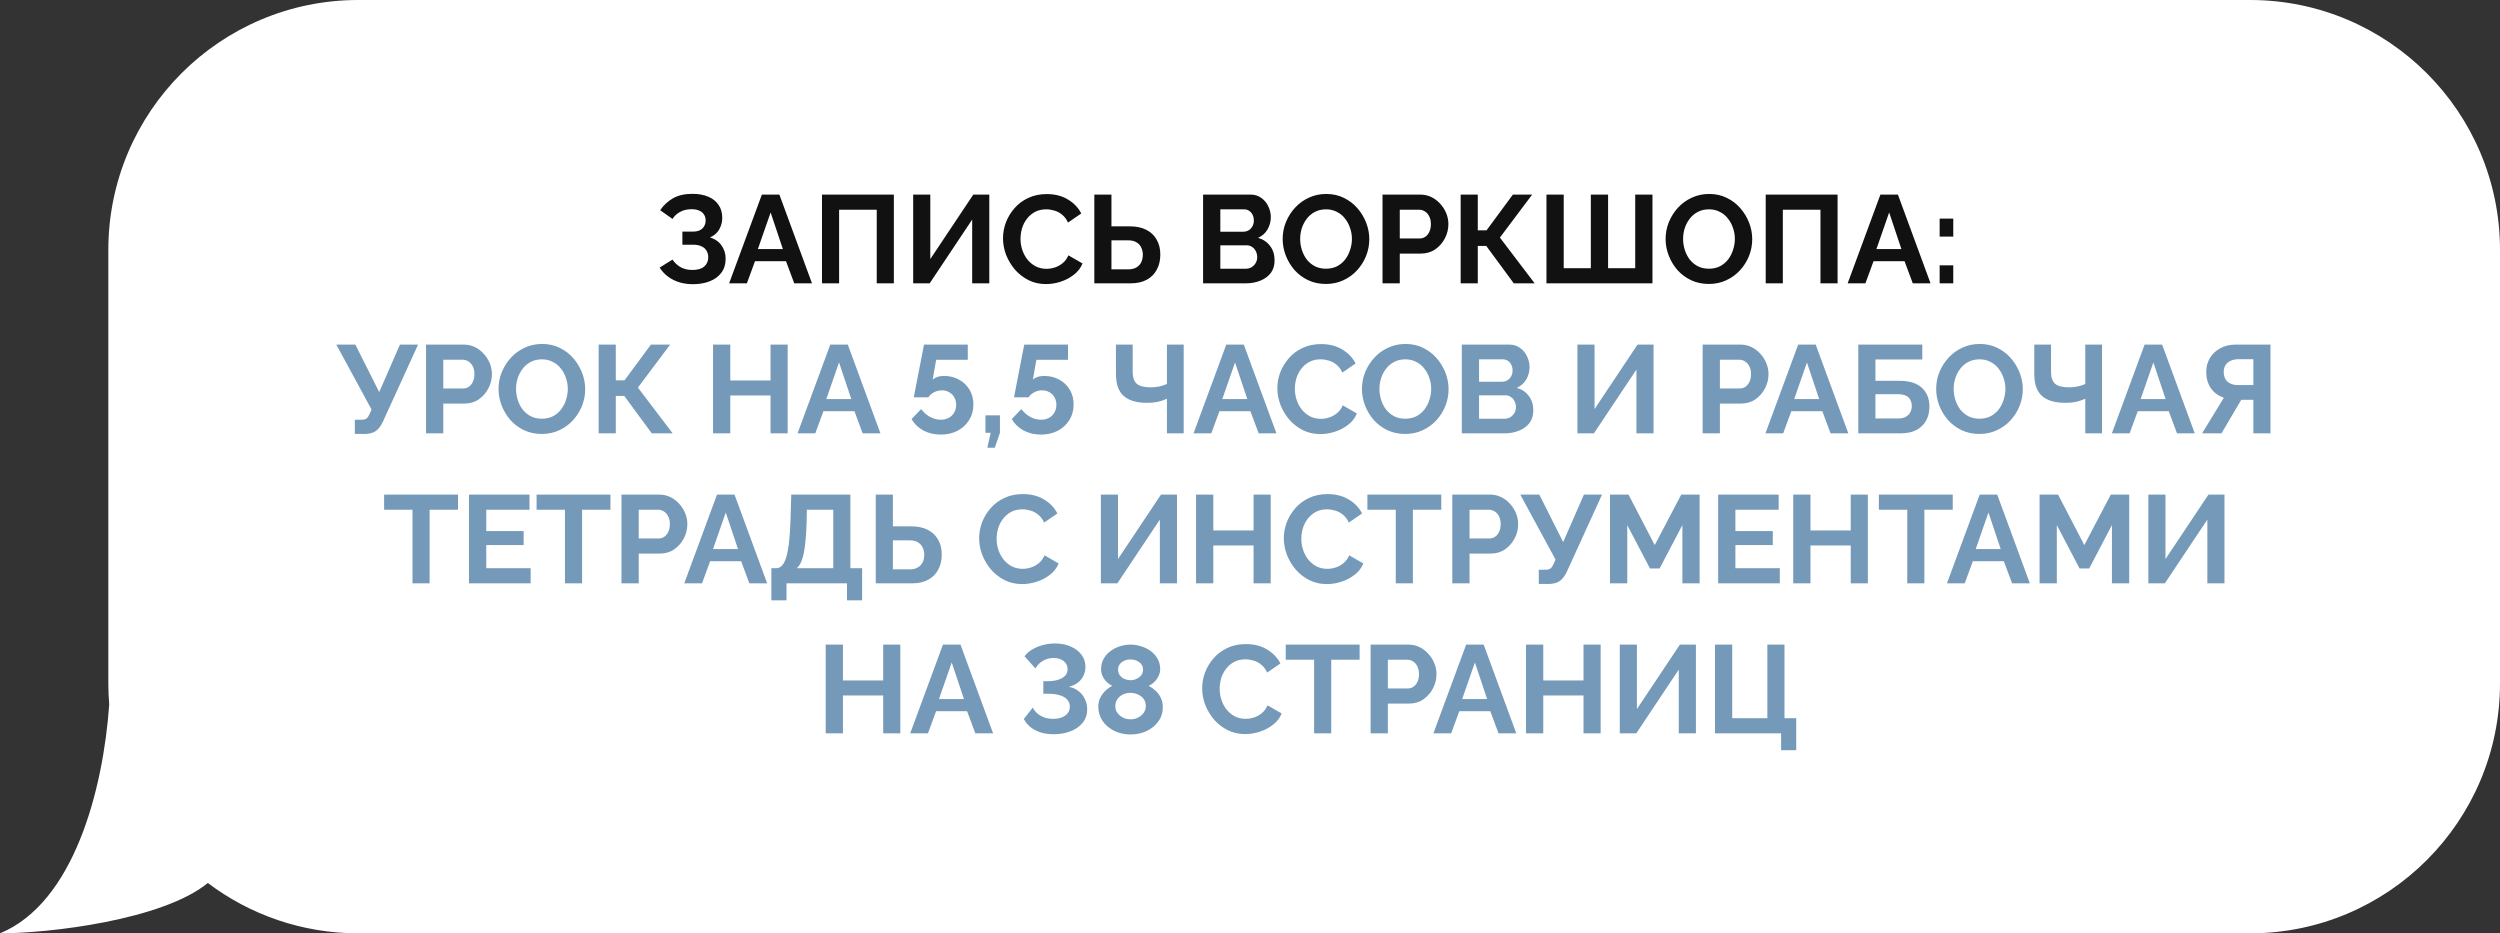 <?xml version="1.0" encoding="UTF-8"?> <svg xmlns="http://www.w3.org/2000/svg" width="300" height="112" viewBox="0 0 300 112" fill="none"><rect x="0" y="0" width="300" height="112" fill="#333333" stroke="none"/><path fill-rule="evenodd" clip-rule="evenodd" d="M43 0C26.431 0 13 13.431 13 30V82C13 82.856 13.036 83.704 13.106 84.541C12.383 94.782 8.852 108.351 0 112C5.855 112 19.489 110.415 24.941 105.958C29.965 109.751 36.22 112 43 112H270C286.569 112 300 98.569 300 82V30C300 13.431 286.569 0 270 0H43Z" fill="white"></path><path d="M83.132 34.105C82.262 34.105 81.482 33.93 80.792 33.58C80.102 33.23 79.557 32.74 79.157 32.11L80.702 31.15C80.952 31.53 81.277 31.835 81.677 32.065C82.077 32.285 82.547 32.395 83.087 32.395C83.727 32.395 84.202 32.255 84.512 31.975C84.832 31.695 84.992 31.325 84.992 30.865C84.992 30.565 84.922 30.305 84.782 30.085C84.652 29.855 84.452 29.68 84.182 29.56C83.912 29.43 83.572 29.365 83.162 29.365H81.887V27.79H83.177C83.497 27.79 83.767 27.735 83.987 27.625C84.217 27.505 84.387 27.345 84.497 27.145C84.617 26.945 84.677 26.715 84.677 26.455C84.677 26.185 84.612 25.95 84.482 25.75C84.362 25.55 84.177 25.395 83.927 25.285C83.687 25.165 83.377 25.105 82.997 25.105C82.457 25.105 81.992 25.215 81.602 25.435C81.212 25.645 80.912 25.925 80.702 26.275L79.217 25.225C79.617 24.635 80.127 24.16 80.747 23.8C81.377 23.44 82.157 23.26 83.087 23.26C83.827 23.26 84.462 23.375 84.992 23.605C85.522 23.825 85.932 24.15 86.222 24.58C86.522 25.01 86.672 25.53 86.672 26.14C86.672 26.63 86.552 27.09 86.312 27.52C86.082 27.94 85.712 28.265 85.202 28.495C85.802 28.675 86.262 28.995 86.582 29.455C86.912 29.915 87.077 30.45 87.077 31.06C87.077 31.72 86.902 32.28 86.552 32.74C86.212 33.19 85.747 33.53 85.157 33.76C84.567 33.99 83.892 34.105 83.132 34.105ZM91.425 23.35H93.525L97.44 34H95.31L94.32 31.345H90.6L89.625 34H87.495L91.425 23.35ZM93.945 29.89L92.475 25.495L90.945 29.89H93.945ZM98.638 34V23.35H107.263V34H105.208V25.165H100.693V34H98.638ZM109.581 34V23.35H111.636V31.09L116.796 23.35H118.716V34H116.661V26.35L111.561 34H109.581ZM120.361 28.6C120.361 27.95 120.476 27.315 120.706 26.695C120.946 26.065 121.291 25.495 121.741 24.985C122.191 24.465 122.741 24.055 123.391 23.755C124.041 23.445 124.781 23.29 125.611 23.29C126.591 23.29 127.436 23.505 128.146 23.935C128.866 24.365 129.401 24.925 129.751 25.615L128.161 26.71C127.981 26.31 127.746 25.995 127.456 25.765C127.166 25.525 126.856 25.36 126.526 25.27C126.196 25.17 125.871 25.12 125.551 25.12C125.031 25.12 124.576 25.225 124.186 25.435C123.806 25.645 123.486 25.92 123.226 26.26C122.966 26.6 122.771 26.98 122.641 27.4C122.521 27.82 122.461 28.24 122.461 28.66C122.461 29.13 122.536 29.585 122.686 30.025C122.836 30.455 123.046 30.84 123.316 31.18C123.596 31.51 123.926 31.775 124.306 31.975C124.696 32.165 125.121 32.26 125.581 32.26C125.911 32.26 126.246 32.205 126.586 32.095C126.926 31.985 127.241 31.81 127.531 31.57C127.821 31.33 128.046 31.02 128.206 30.64L129.901 31.615C129.691 32.145 129.346 32.595 128.866 32.965C128.396 33.335 127.866 33.615 127.276 33.805C126.686 33.995 126.101 34.09 125.521 34.09C124.761 34.09 124.066 33.935 123.436 33.625C122.806 33.305 122.261 32.885 121.801 32.365C121.351 31.835 120.996 31.245 120.736 30.595C120.486 29.935 120.361 29.27 120.361 28.6ZM131.319 34V23.35H133.374V27.16H135.564C136.354 27.16 137.019 27.3 137.559 27.58C138.109 27.86 138.524 28.255 138.804 28.765C139.094 29.265 139.239 29.86 139.239 30.55C139.239 31.23 139.099 31.83 138.819 32.35C138.549 32.87 138.149 33.275 137.619 33.565C137.089 33.855 136.444 34 135.684 34H131.319ZM133.374 32.32H135.399C135.799 32.32 136.129 32.24 136.389 32.08C136.649 31.92 136.839 31.71 136.959 31.45C137.079 31.18 137.139 30.88 137.139 30.55C137.139 30.26 137.079 29.985 136.959 29.725C136.849 29.465 136.664 29.255 136.404 29.095C136.154 28.925 135.814 28.84 135.384 28.84H133.374V32.32ZM152.95 31.255C152.95 31.855 152.795 32.36 152.485 32.77C152.175 33.17 151.755 33.475 151.225 33.685C150.705 33.895 150.135 34 149.515 34H144.37V23.35H150.07C150.57 23.35 151 23.485 151.36 23.755C151.73 24.015 152.01 24.355 152.2 24.775C152.4 25.185 152.5 25.615 152.5 26.065C152.5 26.575 152.37 27.06 152.11 27.52C151.85 27.98 151.47 28.32 150.97 28.54C151.58 28.72 152.06 29.045 152.41 29.515C152.77 29.985 152.95 30.565 152.95 31.255ZM150.865 30.865C150.865 30.595 150.81 30.355 150.7 30.145C150.59 29.925 150.44 29.755 150.25 29.635C150.07 29.505 149.86 29.44 149.62 29.44H146.44V32.245H149.515C149.765 32.245 149.99 32.185 150.19 32.065C150.4 31.935 150.565 31.765 150.685 31.555C150.805 31.345 150.865 31.115 150.865 30.865ZM146.44 25.12V27.805H149.2C149.43 27.805 149.64 27.75 149.83 27.64C150.02 27.53 150.17 27.375 150.28 27.175C150.4 26.975 150.46 26.735 150.46 26.455C150.46 26.185 150.405 25.95 150.295 25.75C150.195 25.55 150.055 25.395 149.875 25.285C149.705 25.175 149.51 25.12 149.29 25.12H146.44ZM159.11 34.075C158.33 34.075 157.62 33.925 156.98 33.625C156.35 33.325 155.805 32.92 155.345 32.41C154.895 31.89 154.545 31.31 154.295 30.67C154.045 30.02 153.92 29.355 153.92 28.675C153.92 27.965 154.05 27.29 154.31 26.65C154.58 26 154.945 25.425 155.405 24.925C155.875 24.415 156.425 24.015 157.055 23.725C157.695 23.425 158.395 23.275 159.155 23.275C159.925 23.275 160.625 23.43 161.255 23.74C161.895 24.05 162.44 24.465 162.89 24.985C163.34 25.505 163.69 26.085 163.94 26.725C164.19 27.365 164.315 28.025 164.315 28.705C164.315 29.405 164.185 30.08 163.925 30.73C163.665 31.37 163.3 31.945 162.83 32.455C162.37 32.955 161.82 33.35 161.18 33.64C160.55 33.93 159.86 34.075 159.11 34.075ZM156.02 28.675C156.02 29.135 156.09 29.58 156.23 30.01C156.37 30.44 156.57 30.825 156.83 31.165C157.1 31.495 157.425 31.76 157.805 31.96C158.195 32.15 158.635 32.245 159.125 32.245C159.625 32.245 160.07 32.145 160.46 31.945C160.85 31.735 161.175 31.46 161.435 31.12C161.695 30.77 161.89 30.385 162.02 29.965C162.16 29.535 162.23 29.105 162.23 28.675C162.23 28.215 162.155 27.775 162.005 27.355C161.865 26.925 161.66 26.545 161.39 26.215C161.13 25.875 160.805 25.61 160.415 25.42C160.035 25.22 159.605 25.12 159.125 25.12C158.615 25.12 158.165 25.225 157.775 25.435C157.395 25.635 157.075 25.905 156.815 26.245C156.555 26.585 156.355 26.965 156.215 27.385C156.085 27.805 156.02 28.235 156.02 28.675ZM165.903 34V23.35H170.418C170.908 23.35 171.358 23.45 171.768 23.65C172.178 23.85 172.533 24.12 172.833 24.46C173.143 24.8 173.383 25.18 173.553 25.6C173.723 26.02 173.808 26.45 173.808 26.89C173.808 27.49 173.668 28.06 173.388 28.6C173.108 29.14 172.723 29.58 172.233 29.92C171.743 30.26 171.163 30.43 170.493 30.43H167.973V34H165.903ZM167.973 28.615H170.373C170.623 28.615 170.848 28.545 171.048 28.405C171.248 28.265 171.408 28.065 171.528 27.805C171.648 27.535 171.708 27.23 171.708 26.89C171.708 26.52 171.638 26.205 171.498 25.945C171.368 25.685 171.193 25.49 170.973 25.36C170.763 25.23 170.533 25.165 170.283 25.165H167.973V28.615ZM175.279 34V23.35H177.334V27.64H178.384L181.549 23.35H183.859L179.989 28.51L184.159 34H181.654L178.354 29.515H177.334V34H175.279ZM185.576 34V23.35H187.646V32.185H190.901V23.35H192.971V32.185H196.226V23.35H198.296V34H185.576ZM205.062 34.075C204.282 34.075 203.572 33.925 202.932 33.625C202.302 33.325 201.757 32.92 201.297 32.41C200.847 31.89 200.497 31.31 200.247 30.67C199.997 30.02 199.872 29.355 199.872 28.675C199.872 27.965 200.002 27.29 200.262 26.65C200.532 26 200.897 25.425 201.357 24.925C201.827 24.415 202.377 24.015 203.007 23.725C203.647 23.425 204.347 23.275 205.107 23.275C205.877 23.275 206.577 23.43 207.207 23.74C207.847 24.05 208.392 24.465 208.842 24.985C209.292 25.505 209.642 26.085 209.892 26.725C210.142 27.365 210.267 28.025 210.267 28.705C210.267 29.405 210.137 30.08 209.877 30.73C209.617 31.37 209.252 31.945 208.782 32.455C208.322 32.955 207.772 33.35 207.132 33.64C206.502 33.93 205.812 34.075 205.062 34.075ZM201.972 28.675C201.972 29.135 202.042 29.58 202.182 30.01C202.322 30.44 202.522 30.825 202.782 31.165C203.052 31.495 203.377 31.76 203.757 31.96C204.147 32.15 204.587 32.245 205.077 32.245C205.577 32.245 206.022 32.145 206.412 31.945C206.802 31.735 207.127 31.46 207.387 31.12C207.647 30.77 207.842 30.385 207.972 29.965C208.112 29.535 208.182 29.105 208.182 28.675C208.182 28.215 208.107 27.775 207.957 27.355C207.817 26.925 207.612 26.545 207.342 26.215C207.082 25.875 206.757 25.61 206.367 25.42C205.987 25.22 205.557 25.12 205.077 25.12C204.567 25.12 204.117 25.225 203.727 25.435C203.347 25.635 203.027 25.905 202.767 26.245C202.507 26.585 202.307 26.965 202.167 27.385C202.037 27.805 201.972 28.235 201.972 28.675ZM211.885 34V23.35H220.51V34H218.455V25.165H213.94V34H211.885ZM225.649 23.35H227.749L231.664 34H229.534L228.544 31.345H224.824L223.849 34H221.719L225.649 23.35ZM228.169 29.89L226.699 25.495L225.169 29.89H228.169ZM232.757 28.39V26.23H234.392V28.39H232.757ZM232.757 34V31.84H234.392V34H232.757Z" fill="#111111"></path><path d="M42.58 52.075V50.365H43.42C43.68 50.365 43.875 50.31 44.005 50.2C44.135 50.09 44.25 49.915 44.35 49.675L44.59 49.15L40.36 41.35H42.64L45.505 47.05L47.995 41.35H50.17L45.925 50.65C45.665 51.18 45.37 51.55 45.04 51.76C44.71 51.97 44.27 52.075 43.72 52.075H42.58ZM51.125 52V41.35H55.64C56.13 41.35 56.58 41.45 56.99 41.65C57.4 41.85 57.755 42.12 58.055 42.46C58.365 42.8 58.605 43.18 58.775 43.6C58.945 44.02 59.03 44.45 59.03 44.89C59.03 45.49 58.89 46.06 58.61 46.6C58.33 47.14 57.945 47.58 57.455 47.92C56.965 48.26 56.385 48.43 55.715 48.43H53.195V52H51.125ZM53.195 46.615H55.595C55.845 46.615 56.07 46.545 56.27 46.405C56.47 46.265 56.63 46.065 56.75 45.805C56.87 45.535 56.93 45.23 56.93 44.89C56.93 44.52 56.86 44.205 56.72 43.945C56.59 43.685 56.415 43.49 56.195 43.36C55.985 43.23 55.755 43.165 55.505 43.165H53.195V46.615ZM65.016 52.075C64.236 52.075 63.526 51.925 62.886 51.625C62.256 51.325 61.711 50.92 61.251 50.41C60.801 49.89 60.451 49.31 60.201 48.67C59.951 48.02 59.826 47.355 59.826 46.675C59.826 45.965 59.956 45.29 60.216 44.65C60.486 44 60.851 43.425 61.311 42.925C61.781 42.415 62.331 42.015 62.961 41.725C63.601 41.425 64.301 41.275 65.061 41.275C65.831 41.275 66.531 41.43 67.161 41.74C67.801 42.05 68.346 42.465 68.796 42.985C69.246 43.505 69.596 44.085 69.846 44.725C70.096 45.365 70.221 46.025 70.221 46.705C70.221 47.405 70.091 48.08 69.831 48.73C69.571 49.37 69.206 49.945 68.736 50.455C68.276 50.955 67.726 51.35 67.086 51.64C66.456 51.93 65.766 52.075 65.016 52.075ZM61.926 46.675C61.926 47.135 61.996 47.58 62.136 48.01C62.276 48.44 62.476 48.825 62.736 49.165C63.006 49.495 63.331 49.76 63.711 49.96C64.101 50.15 64.541 50.245 65.031 50.245C65.531 50.245 65.976 50.145 66.366 49.945C66.756 49.735 67.081 49.46 67.341 49.12C67.601 48.77 67.796 48.385 67.926 47.965C68.066 47.535 68.136 47.105 68.136 46.675C68.136 46.215 68.061 45.775 67.911 45.355C67.771 44.925 67.566 44.545 67.296 44.215C67.036 43.875 66.711 43.61 66.321 43.42C65.941 43.22 65.511 43.12 65.031 43.12C64.521 43.12 64.071 43.225 63.681 43.435C63.301 43.635 62.981 43.905 62.721 44.245C62.461 44.585 62.261 44.965 62.121 45.385C61.991 45.805 61.926 46.235 61.926 46.675ZM71.839 52V41.35H73.894V45.64H74.944L78.109 41.35H80.419L76.549 46.51L80.719 52H78.214L74.914 47.515H73.894V52H71.839ZM94.519 41.35V52H92.464V47.455H87.634V52H85.564V41.35H87.634V45.655H92.464V41.35H94.519ZM99.635 41.35H101.735L105.65 52H103.52L102.53 49.345H98.81L97.835 52H95.705L99.635 41.35ZM102.155 47.89L100.685 43.495L99.155 47.89H102.155ZM112.878 52.15C112.108 52.15 111.413 51.985 110.793 51.655C110.183 51.315 109.713 50.86 109.383 50.29L110.538 49.09C110.828 49.48 111.178 49.79 111.588 50.02C112.008 50.25 112.443 50.365 112.893 50.365C113.253 50.365 113.573 50.29 113.853 50.14C114.133 49.99 114.348 49.78 114.498 49.51C114.658 49.24 114.738 48.93 114.738 48.58C114.738 48.24 114.663 47.94 114.513 47.68C114.363 47.41 114.158 47.205 113.898 47.065C113.638 46.915 113.343 46.84 113.013 46.84C112.693 46.84 112.388 46.915 112.098 47.065C111.808 47.205 111.578 47.41 111.408 47.68H109.653L110.883 41.35H116.133V43.18H112.338L111.918 45.565C112.038 45.435 112.213 45.33 112.443 45.25C112.673 45.16 112.958 45.115 113.298 45.115C113.968 45.115 114.568 45.265 115.098 45.565C115.628 45.855 116.043 46.255 116.343 46.765C116.653 47.275 116.808 47.865 116.808 48.535C116.808 49.245 116.633 49.875 116.283 50.425C115.943 50.965 115.478 51.39 114.888 51.7C114.308 52 113.638 52.15 112.878 52.15ZM118.478 53.725L118.883 51.94H118.253V49.84H119.993V51.94L119.378 53.725H118.478ZM124.905 52.15C124.135 52.15 123.44 51.985 122.82 51.655C122.21 51.315 121.74 50.86 121.41 50.29L122.565 49.09C122.855 49.48 123.205 49.79 123.615 50.02C124.035 50.25 124.47 50.365 124.92 50.365C125.28 50.365 125.6 50.29 125.88 50.14C126.16 49.99 126.375 49.78 126.525 49.51C126.685 49.24 126.765 48.93 126.765 48.58C126.765 48.24 126.69 47.94 126.54 47.68C126.39 47.41 126.185 47.205 125.925 47.065C125.665 46.915 125.37 46.84 125.04 46.84C124.72 46.84 124.415 46.915 124.125 47.065C123.835 47.205 123.605 47.41 123.435 47.68H121.68L122.91 41.35H128.16V43.18H124.365L123.945 45.565C124.065 45.435 124.24 45.33 124.47 45.25C124.7 45.16 124.985 45.115 125.325 45.115C125.995 45.115 126.595 45.265 127.125 45.565C127.655 45.855 128.07 46.255 128.37 46.765C128.68 47.275 128.835 47.865 128.835 48.535C128.835 49.245 128.66 49.875 128.31 50.425C127.97 50.965 127.505 51.39 126.915 51.7C126.335 52 125.665 52.15 124.905 52.15ZM140.033 52V47.845C139.923 47.895 139.763 47.96 139.553 48.04C139.343 48.12 139.078 48.19 138.758 48.25C138.438 48.31 138.063 48.34 137.633 48.34C136.393 48.34 135.463 48.065 134.843 47.515C134.223 46.965 133.913 46.085 133.913 44.875V41.35H135.923V44.65C135.923 45.28 136.083 45.745 136.403 46.045C136.733 46.335 137.293 46.48 138.083 46.48C138.433 46.48 138.783 46.445 139.133 46.375C139.483 46.295 139.783 46.195 140.033 46.075V41.35H142.043V52H140.033ZM147.155 41.35H149.255L153.17 52H151.04L150.05 49.345H146.33L145.355 52H143.225L147.155 41.35ZM149.675 47.89L148.205 43.495L146.675 47.89H149.675ZM153.283 46.6C153.283 45.95 153.398 45.315 153.628 44.695C153.868 44.065 154.213 43.495 154.663 42.985C155.113 42.465 155.663 42.055 156.313 41.755C156.963 41.445 157.703 41.29 158.533 41.29C159.513 41.29 160.358 41.505 161.068 41.935C161.788 42.365 162.323 42.925 162.673 43.615L161.083 44.71C160.903 44.31 160.668 43.995 160.378 43.765C160.088 43.525 159.778 43.36 159.448 43.27C159.118 43.17 158.793 43.12 158.473 43.12C157.953 43.12 157.498 43.225 157.108 43.435C156.728 43.645 156.408 43.92 156.148 44.26C155.888 44.6 155.693 44.98 155.563 45.4C155.443 45.82 155.383 46.24 155.383 46.66C155.383 47.13 155.458 47.585 155.608 48.025C155.758 48.455 155.968 48.84 156.238 49.18C156.518 49.51 156.848 49.775 157.228 49.975C157.618 50.165 158.043 50.26 158.503 50.26C158.833 50.26 159.168 50.205 159.508 50.095C159.848 49.985 160.163 49.81 160.453 49.57C160.743 49.33 160.968 49.02 161.128 48.64L162.823 49.615C162.613 50.145 162.268 50.595 161.788 50.965C161.318 51.335 160.788 51.615 160.198 51.805C159.608 51.995 159.023 52.09 158.443 52.09C157.683 52.09 156.988 51.935 156.358 51.625C155.728 51.305 155.183 50.885 154.723 50.365C154.273 49.835 153.918 49.245 153.658 48.595C153.408 47.935 153.283 47.27 153.283 46.6ZM168.624 52.075C167.844 52.075 167.134 51.925 166.494 51.625C165.864 51.325 165.319 50.92 164.859 50.41C164.409 49.89 164.059 49.31 163.809 48.67C163.559 48.02 163.434 47.355 163.434 46.675C163.434 45.965 163.564 45.29 163.824 44.65C164.094 44 164.459 43.425 164.919 42.925C165.389 42.415 165.939 42.015 166.569 41.725C167.209 41.425 167.909 41.275 168.669 41.275C169.439 41.275 170.139 41.43 170.769 41.74C171.409 42.05 171.954 42.465 172.404 42.985C172.854 43.505 173.204 44.085 173.454 44.725C173.704 45.365 173.829 46.025 173.829 46.705C173.829 47.405 173.699 48.08 173.439 48.73C173.179 49.37 172.814 49.945 172.344 50.455C171.884 50.955 171.334 51.35 170.694 51.64C170.064 51.93 169.374 52.075 168.624 52.075ZM165.534 46.675C165.534 47.135 165.604 47.58 165.744 48.01C165.884 48.44 166.084 48.825 166.344 49.165C166.614 49.495 166.939 49.76 167.319 49.96C167.709 50.15 168.149 50.245 168.639 50.245C169.139 50.245 169.584 50.145 169.974 49.945C170.364 49.735 170.689 49.46 170.949 49.12C171.209 48.77 171.404 48.385 171.534 47.965C171.674 47.535 171.744 47.105 171.744 46.675C171.744 46.215 171.669 45.775 171.519 45.355C171.379 44.925 171.174 44.545 170.904 44.215C170.644 43.875 170.319 43.61 169.929 43.42C169.549 43.22 169.119 43.12 168.639 43.12C168.129 43.12 167.679 43.225 167.289 43.435C166.909 43.635 166.589 43.905 166.329 44.245C166.069 44.585 165.869 44.965 165.729 45.385C165.599 45.805 165.534 46.235 165.534 46.675ZM183.997 49.255C183.997 49.855 183.842 50.36 183.532 50.77C183.222 51.17 182.802 51.475 182.272 51.685C181.752 51.895 181.182 52 180.562 52H175.417V41.35H181.117C181.617 41.35 182.047 41.485 182.407 41.755C182.777 42.015 183.057 42.355 183.247 42.775C183.447 43.185 183.547 43.615 183.547 44.065C183.547 44.575 183.417 45.06 183.157 45.52C182.897 45.98 182.517 46.32 182.017 46.54C182.627 46.72 183.107 47.045 183.457 47.515C183.817 47.985 183.997 48.565 183.997 49.255ZM181.912 48.865C181.912 48.595 181.857 48.355 181.747 48.145C181.637 47.925 181.487 47.755 181.297 47.635C181.117 47.505 180.907 47.44 180.667 47.44H177.487V50.245H180.562C180.812 50.245 181.037 50.185 181.237 50.065C181.447 49.935 181.612 49.765 181.732 49.555C181.852 49.345 181.912 49.115 181.912 48.865ZM177.487 43.12V45.805H180.247C180.477 45.805 180.687 45.75 180.877 45.64C181.067 45.53 181.217 45.375 181.327 45.175C181.447 44.975 181.507 44.735 181.507 44.455C181.507 44.185 181.452 43.95 181.342 43.75C181.242 43.55 181.102 43.395 180.922 43.285C180.752 43.175 180.557 43.12 180.337 43.12H177.487ZM189.291 52V41.35H191.346V49.09L196.506 41.35H198.426V52H196.371V44.35L191.271 52H189.291ZM204.318 52V41.35H208.833C209.323 41.35 209.773 41.45 210.183 41.65C210.593 41.85 210.948 42.12 211.248 42.46C211.558 42.8 211.798 43.18 211.968 43.6C212.138 44.02 212.223 44.45 212.223 44.89C212.223 45.49 212.083 46.06 211.803 46.6C211.523 47.14 211.138 47.58 210.648 47.92C210.158 48.26 209.578 48.43 208.908 48.43H206.388V52H204.318ZM206.388 46.615H208.788C209.038 46.615 209.263 46.545 209.463 46.405C209.663 46.265 209.823 46.065 209.943 45.805C210.063 45.535 210.123 45.23 210.123 44.89C210.123 44.52 210.053 44.205 209.913 43.945C209.783 43.685 209.608 43.49 209.388 43.36C209.178 43.23 208.948 43.165 208.698 43.165H206.388V46.615ZM215.783 41.35H217.883L221.798 52H219.668L218.678 49.345H214.958L213.983 52H211.853L215.783 41.35ZM218.303 47.89L216.833 43.495L215.303 47.89H218.303ZM222.996 52V41.35H230.676V43.135H225.051V45.7H227.946C229.136 45.7 230.031 45.98 230.631 46.54C231.231 47.1 231.531 47.85 231.531 48.79C231.531 49.42 231.401 49.975 231.141 50.455C230.881 50.935 230.496 51.315 229.986 51.595C229.476 51.865 228.831 52 228.051 52H222.996ZM225.051 50.215H227.766C228.166 50.215 228.486 50.145 228.726 50.005C228.966 49.855 229.141 49.67 229.251 49.45C229.361 49.22 229.416 48.98 229.416 48.73C229.416 48.48 229.366 48.25 229.266 48.04C229.176 47.82 229.011 47.645 228.771 47.515C228.531 47.375 228.186 47.305 227.736 47.305H225.051V50.215ZM237.53 52.075C236.75 52.075 236.04 51.925 235.4 51.625C234.77 51.325 234.225 50.92 233.765 50.41C233.315 49.89 232.965 49.31 232.715 48.67C232.465 48.02 232.34 47.355 232.34 46.675C232.34 45.965 232.47 45.29 232.73 44.65C233 44 233.365 43.425 233.825 42.925C234.295 42.415 234.845 42.015 235.475 41.725C236.115 41.425 236.815 41.275 237.575 41.275C238.345 41.275 239.045 41.43 239.675 41.74C240.315 42.05 240.86 42.465 241.31 42.985C241.76 43.505 242.11 44.085 242.36 44.725C242.61 45.365 242.735 46.025 242.735 46.705C242.735 47.405 242.605 48.08 242.345 48.73C242.085 49.37 241.72 49.945 241.25 50.455C240.79 50.955 240.24 51.35 239.6 51.64C238.97 51.93 238.28 52.075 237.53 52.075ZM234.44 46.675C234.44 47.135 234.51 47.58 234.65 48.01C234.79 48.44 234.99 48.825 235.25 49.165C235.52 49.495 235.845 49.76 236.225 49.96C236.615 50.15 237.055 50.245 237.545 50.245C238.045 50.245 238.49 50.145 238.88 49.945C239.27 49.735 239.595 49.46 239.855 49.12C240.115 48.77 240.31 48.385 240.44 47.965C240.58 47.535 240.65 47.105 240.65 46.675C240.65 46.215 240.575 45.775 240.425 45.355C240.285 44.925 240.08 44.545 239.81 44.215C239.55 43.875 239.225 43.61 238.835 43.42C238.455 43.22 238.025 43.12 237.545 43.12C237.035 43.12 236.585 43.225 236.195 43.435C235.815 43.635 235.495 43.905 235.235 44.245C234.975 44.585 234.775 44.965 234.635 45.385C234.505 45.805 234.44 46.235 234.44 46.675ZM250.233 52V47.845C250.123 47.895 249.963 47.96 249.753 48.04C249.543 48.12 249.278 48.19 248.958 48.25C248.638 48.31 248.263 48.34 247.833 48.34C246.593 48.34 245.663 48.065 245.043 47.515C244.423 46.965 244.113 46.085 244.113 44.875V41.35H246.123V44.65C246.123 45.28 246.283 45.745 246.603 46.045C246.933 46.335 247.493 46.48 248.283 46.48C248.633 46.48 248.983 46.445 249.333 46.375C249.683 46.295 249.983 46.195 250.233 46.075V41.35H252.243V52H250.233ZM257.355 41.35H259.455L263.37 52H261.24L260.25 49.345H256.53L255.555 52H253.425L257.355 41.35ZM259.875 47.89L258.405 43.495L256.875 47.89H259.875ZM264.253 52L266.863 47.725C266.203 47.505 265.683 47.125 265.303 46.585C264.933 46.035 264.748 45.385 264.748 44.635C264.748 44.005 264.898 43.445 265.198 42.955C265.498 42.455 265.913 42.065 266.443 41.785C266.973 41.495 267.593 41.35 268.303 41.35H272.458V52H270.403V47.98H269.323C269.263 47.98 269.198 47.98 269.128 47.98C269.068 47.98 269.008 47.98 268.948 47.98L266.578 52H264.253ZM268.543 46.21H270.403V43.105H268.573C268.263 43.105 267.973 43.165 267.703 43.285C267.443 43.395 267.233 43.565 267.073 43.795C266.923 44.015 266.848 44.295 266.848 44.635C266.848 44.975 266.918 45.265 267.058 45.505C267.198 45.735 267.398 45.91 267.658 46.03C267.918 46.15 268.213 46.21 268.543 46.21ZM54.959 61.165H51.554V70H49.499V61.165H46.094V59.35H54.959V61.165ZM63.676 68.185V70H56.281V59.35H63.541V61.165H58.351V63.73H62.836V65.41H58.351V68.185H63.676ZM73.255 61.165H69.85V70H67.795V61.165H64.39V59.35H73.255V61.165ZM74.577 70V59.35H79.092C79.582 59.35 80.032 59.45 80.442 59.65C80.852 59.85 81.207 60.12 81.507 60.46C81.817 60.8 82.057 61.18 82.227 61.6C82.397 62.02 82.482 62.45 82.482 62.89C82.482 63.49 82.342 64.06 82.062 64.6C81.782 65.14 81.397 65.58 80.907 65.92C80.417 66.26 79.837 66.43 79.167 66.43H76.647V70H74.577ZM76.647 64.615H79.047C79.297 64.615 79.522 64.545 79.722 64.405C79.922 64.265 80.082 64.065 80.202 63.805C80.322 63.535 80.382 63.23 80.382 62.89C80.382 62.52 80.312 62.205 80.172 61.945C80.042 61.685 79.867 61.49 79.647 61.36C79.437 61.23 79.207 61.165 78.957 61.165H76.647V64.615ZM86.042 59.35H88.142L92.057 70H89.927L88.937 67.345H85.217L84.242 70H82.112L86.042 59.35ZM88.562 65.89L87.092 61.495L85.562 65.89H88.562ZM92.565 72.04V68.185H93.135C93.405 68.185 93.64 68.08 93.84 67.87C94.04 67.66 94.21 67.325 94.35 66.865C94.49 66.405 94.6 65.81 94.68 65.08C94.77 64.34 94.83 63.445 94.86 62.395L94.95 59.35H102.045V68.185H103.455V72.04H101.64V70H94.38V72.04H92.565ZM95.61 68.185H99.99V61.165H96.825L96.795 62.665C96.765 63.705 96.705 64.59 96.615 65.32C96.535 66.05 96.415 66.65 96.255 67.12C96.105 67.59 95.89 67.945 95.61 68.185ZM105.091 70V59.35H107.146V63.16H109.336C110.126 63.16 110.791 63.3 111.331 63.58C111.881 63.86 112.296 64.255 112.576 64.765C112.866 65.265 113.011 65.86 113.011 66.55C113.011 67.23 112.871 67.83 112.591 68.35C112.321 68.87 111.921 69.275 111.391 69.565C110.861 69.855 110.216 70 109.456 70H105.091ZM107.146 68.32H109.171C109.571 68.32 109.901 68.24 110.161 68.08C110.421 67.92 110.611 67.71 110.731 67.45C110.851 67.18 110.911 66.88 110.911 66.55C110.911 66.26 110.851 65.985 110.731 65.725C110.621 65.465 110.436 65.255 110.176 65.095C109.926 64.925 109.586 64.84 109.156 64.84H107.146V68.32ZM117.497 64.6C117.497 63.95 117.612 63.315 117.842 62.695C118.082 62.065 118.427 61.495 118.877 60.985C119.327 60.465 119.877 60.055 120.527 59.755C121.177 59.445 121.917 59.29 122.747 59.29C123.727 59.29 124.572 59.505 125.282 59.935C126.002 60.365 126.537 60.925 126.887 61.615L125.297 62.71C125.117 62.31 124.882 61.995 124.592 61.765C124.302 61.525 123.992 61.36 123.662 61.27C123.332 61.17 123.007 61.12 122.687 61.12C122.167 61.12 121.712 61.225 121.322 61.435C120.942 61.645 120.622 61.92 120.362 62.26C120.102 62.6 119.907 62.98 119.777 63.4C119.657 63.82 119.597 64.24 119.597 64.66C119.597 65.13 119.672 65.585 119.822 66.025C119.972 66.455 120.182 66.84 120.452 67.18C120.732 67.51 121.062 67.775 121.442 67.975C121.832 68.165 122.257 68.26 122.717 68.26C123.047 68.26 123.382 68.205 123.722 68.095C124.062 67.985 124.377 67.81 124.667 67.57C124.957 67.33 125.182 67.02 125.342 66.64L127.037 67.615C126.827 68.145 126.482 68.595 126.002 68.965C125.532 69.335 125.002 69.615 124.412 69.805C123.822 69.995 123.237 70.09 122.657 70.09C121.897 70.09 121.202 69.935 120.572 69.625C119.942 69.305 119.397 68.885 118.937 68.365C118.487 67.835 118.132 67.245 117.872 66.595C117.622 65.935 117.497 65.27 117.497 64.6ZM132.103 70V59.35H134.158V67.09L139.318 59.35H141.238V70H139.183V62.35L134.083 70H132.103ZM152.482 59.35V70H150.427V65.455H145.597V70H143.527V59.35H145.597V63.655H150.427V59.35H152.482ZM154.059 64.6C154.059 63.95 154.174 63.315 154.404 62.695C154.644 62.065 154.989 61.495 155.439 60.985C155.889 60.465 156.439 60.055 157.089 59.755C157.739 59.445 158.479 59.29 159.309 59.29C160.289 59.29 161.134 59.505 161.844 59.935C162.564 60.365 163.099 60.925 163.449 61.615L161.859 62.71C161.679 62.31 161.444 61.995 161.154 61.765C160.864 61.525 160.554 61.36 160.224 61.27C159.894 61.17 159.569 61.12 159.249 61.12C158.729 61.12 158.274 61.225 157.884 61.435C157.504 61.645 157.184 61.92 156.924 62.26C156.664 62.6 156.469 62.98 156.339 63.4C156.219 63.82 156.159 64.24 156.159 64.66C156.159 65.13 156.234 65.585 156.384 66.025C156.534 66.455 156.744 66.84 157.014 67.18C157.294 67.51 157.624 67.775 158.004 67.975C158.394 68.165 158.819 68.26 159.279 68.26C159.609 68.26 159.944 68.205 160.284 68.095C160.624 67.985 160.939 67.81 161.229 67.57C161.519 67.33 161.744 67.02 161.904 66.64L163.599 67.615C163.389 68.145 163.044 68.595 162.564 68.965C162.094 69.335 161.564 69.615 160.974 69.805C160.384 69.995 159.799 70.09 159.219 70.09C158.459 70.09 157.764 69.935 157.134 69.625C156.504 69.305 155.959 68.885 155.499 68.365C155.049 67.835 154.694 67.245 154.434 66.595C154.184 65.935 154.059 65.27 154.059 64.6ZM172.952 61.165H169.547V70H167.492V61.165H164.087V59.35H172.952V61.165ZM174.275 70V59.35H178.79C179.28 59.35 179.73 59.45 180.14 59.65C180.55 59.85 180.905 60.12 181.205 60.46C181.515 60.8 181.755 61.18 181.925 61.6C182.095 62.02 182.18 62.45 182.18 62.89C182.18 63.49 182.04 64.06 181.76 64.6C181.48 65.14 181.095 65.58 180.605 65.92C180.115 66.26 179.535 66.43 178.865 66.43H176.345V70H174.275ZM176.345 64.615H178.745C178.995 64.615 179.22 64.545 179.42 64.405C179.62 64.265 179.78 64.065 179.9 63.805C180.02 63.535 180.08 63.23 180.08 62.89C180.08 62.52 180.01 62.205 179.87 61.945C179.74 61.685 179.565 61.49 179.345 61.36C179.135 61.23 178.905 61.165 178.655 61.165H176.345V64.615ZM184.655 70.075V68.365H185.495C185.755 68.365 185.95 68.31 186.08 68.2C186.21 68.09 186.325 67.915 186.425 67.675L186.665 67.15L182.435 59.35H184.715L187.58 65.05L190.07 59.35H192.245L188 68.65C187.74 69.18 187.445 69.55 187.115 69.76C186.785 69.97 186.345 70.075 185.795 70.075H184.655ZM201.885 70V63.01L199.155 68.215H198L195.27 63.01V70H193.2V59.35H195.42L198.57 65.41L201.75 59.35H203.955V70H201.885ZM213.574 68.185V70H206.179V59.35H213.439V61.165H208.249V63.73H212.734V65.41H208.249V68.185H213.574ZM224.143 59.35V70H222.088V65.455H217.258V70H215.188V59.35H217.258V63.655H222.088V59.35H224.143ZM234.329 61.165H230.924V70H228.869V61.165H225.464V59.35H234.329V61.165ZM237.565 59.35H239.665L243.58 70H241.45L240.46 67.345H236.74L235.765 70H233.635L237.565 59.35ZM240.085 65.89L238.615 61.495L237.085 65.89H240.085ZM253.433 70V63.01L250.703 68.215H249.548L246.818 63.01V70H244.748V59.35H246.968L250.118 65.41L253.298 59.35H255.503V70H253.433ZM257.802 70V59.35H259.857V67.09L265.017 59.35H266.937V70H264.882V62.35L259.782 70H257.802ZM108.039 77.35V88H105.984V83.455H101.154V88H99.084V77.35H101.154V81.655H105.984V77.35H108.039ZM113.156 77.35H115.256L119.171 88H117.041L116.051 85.345H112.331L111.356 88H109.226L113.156 77.35ZM115.676 83.89L114.206 79.495L112.676 83.89H115.676ZM126.444 88.105C125.874 88.105 125.354 88.035 124.884 87.895C124.424 87.745 124.019 87.535 123.669 87.265C123.329 86.985 123.059 86.655 122.859 86.275L123.939 84.91C124.039 85.13 124.199 85.345 124.419 85.555C124.639 85.765 124.914 85.935 125.244 86.065C125.574 86.195 125.949 86.26 126.369 86.26C126.779 86.26 127.134 86.2 127.434 86.08C127.734 85.96 127.964 85.795 128.124 85.585C128.294 85.365 128.379 85.1 128.379 84.79C128.379 84.46 128.274 84.18 128.064 83.95C127.864 83.72 127.564 83.545 127.164 83.425C126.764 83.305 126.274 83.245 125.694 83.245H125.199V81.745H125.724C126.444 81.745 127.019 81.62 127.449 81.37C127.889 81.12 128.109 80.765 128.109 80.305C128.109 80.025 128.034 79.785 127.884 79.585C127.734 79.375 127.534 79.22 127.284 79.12C127.034 79.01 126.759 78.955 126.459 78.955C125.959 78.955 125.514 79.075 125.124 79.315C124.744 79.545 124.454 79.845 124.254 80.215L122.949 78.76C123.169 78.44 123.469 78.17 123.849 77.95C124.229 77.72 124.654 77.54 125.124 77.41C125.604 77.28 126.099 77.215 126.609 77.215C127.319 77.215 127.949 77.34 128.499 77.59C129.049 77.83 129.479 78.16 129.789 78.58C130.099 79 130.254 79.48 130.254 80.02C130.254 80.42 130.169 80.785 129.999 81.115C129.839 81.445 129.609 81.72 129.309 81.94C129.009 82.16 128.654 82.32 128.244 82.42C128.684 82.49 129.069 82.655 129.399 82.915C129.739 83.165 129.999 83.485 130.179 83.875C130.369 84.255 130.464 84.67 130.464 85.12C130.464 85.75 130.284 86.285 129.924 86.725C129.574 87.165 129.094 87.505 128.484 87.745C127.884 87.985 127.204 88.105 126.444 88.105ZM139.538 84.85C139.538 85.51 139.358 86.085 138.998 86.575C138.648 87.065 138.178 87.45 137.588 87.73C136.998 88 136.353 88.135 135.653 88.135C134.943 88.135 134.293 87.99 133.703 87.7C133.123 87.41 132.658 87.015 132.308 86.515C131.968 86.005 131.798 85.425 131.798 84.775C131.798 84.375 131.883 84.015 132.053 83.695C132.223 83.365 132.433 83.085 132.683 82.855C132.943 82.615 133.203 82.43 133.463 82.3C133.223 82.18 132.998 82.02 132.788 81.82C132.588 81.62 132.428 81.39 132.308 81.13C132.188 80.87 132.128 80.595 132.128 80.305C132.128 79.835 132.233 79.415 132.443 79.045C132.653 78.675 132.933 78.365 133.283 78.115C133.633 77.855 134.013 77.665 134.423 77.545C134.843 77.415 135.258 77.35 135.668 77.35C136.068 77.35 136.478 77.415 136.898 77.545C137.318 77.665 137.703 77.85 138.053 78.1C138.403 78.35 138.683 78.66 138.893 79.03C139.113 79.39 139.223 79.81 139.223 80.29C139.223 80.57 139.158 80.845 139.028 81.115C138.908 81.375 138.743 81.61 138.533 81.82C138.333 82.02 138.103 82.18 137.843 82.3C138.133 82.45 138.408 82.645 138.668 82.885C138.928 83.125 139.138 83.41 139.298 83.74C139.458 84.07 139.538 84.44 139.538 84.85ZM137.498 84.73C137.498 84.47 137.448 84.245 137.348 84.055C137.248 83.855 137.108 83.69 136.928 83.56C136.748 83.42 136.548 83.315 136.328 83.245C136.108 83.175 135.883 83.14 135.653 83.14C135.333 83.14 135.033 83.205 134.753 83.335C134.483 83.465 134.263 83.65 134.093 83.89C133.923 84.13 133.838 84.41 133.838 84.73C133.838 84.97 133.888 85.19 133.988 85.39C134.098 85.58 134.238 85.745 134.408 85.885C134.588 86.025 134.783 86.135 134.993 86.215C135.213 86.285 135.438 86.32 135.668 86.32C135.988 86.32 136.288 86.25 136.568 86.11C136.848 85.97 137.073 85.78 137.243 85.54C137.413 85.3 137.498 85.03 137.498 84.73ZM134.168 80.365C134.168 80.635 134.243 80.865 134.393 81.055C134.543 81.245 134.733 81.39 134.963 81.49C135.203 81.58 135.438 81.625 135.668 81.625C135.908 81.625 136.138 81.575 136.358 81.475C136.588 81.375 136.778 81.235 136.928 81.055C137.088 80.865 137.168 80.63 137.168 80.35C137.168 80.1 137.098 79.885 136.958 79.705C136.818 79.525 136.633 79.385 136.403 79.285C136.183 79.185 135.933 79.135 135.653 79.135C135.393 79.135 135.148 79.185 134.918 79.285C134.688 79.385 134.503 79.53 134.363 79.72C134.233 79.9 134.168 80.115 134.168 80.365ZM144.259 82.6C144.259 81.95 144.374 81.315 144.604 80.695C144.844 80.065 145.189 79.495 145.639 78.985C146.089 78.465 146.639 78.055 147.289 77.755C147.939 77.445 148.679 77.29 149.509 77.29C150.489 77.29 151.334 77.505 152.044 77.935C152.764 78.365 153.299 78.925 153.649 79.615L152.059 80.71C151.879 80.31 151.644 79.995 151.354 79.765C151.064 79.525 150.754 79.36 150.424 79.27C150.094 79.17 149.769 79.12 149.449 79.12C148.929 79.12 148.474 79.225 148.084 79.435C147.704 79.645 147.384 79.92 147.124 80.26C146.864 80.6 146.669 80.98 146.539 81.4C146.419 81.82 146.359 82.24 146.359 82.66C146.359 83.13 146.434 83.585 146.584 84.025C146.734 84.455 146.944 84.84 147.214 85.18C147.494 85.51 147.824 85.775 148.204 85.975C148.594 86.165 149.019 86.26 149.479 86.26C149.809 86.26 150.144 86.205 150.484 86.095C150.824 85.985 151.139 85.81 151.429 85.57C151.719 85.33 151.944 85.02 152.104 84.64L153.799 85.615C153.589 86.145 153.244 86.595 152.764 86.965C152.294 87.335 151.764 87.615 151.174 87.805C150.584 87.995 149.999 88.09 149.419 88.09C148.659 88.09 147.964 87.935 147.334 87.625C146.704 87.305 146.159 86.885 145.699 86.365C145.249 85.835 144.894 85.245 144.634 84.595C144.384 83.935 144.259 83.27 144.259 82.6ZM163.153 79.165H159.748V88H157.693V79.165H154.288V77.35H163.153V79.165ZM164.475 88V77.35H168.99C169.48 77.35 169.93 77.45 170.34 77.65C170.75 77.85 171.105 78.12 171.405 78.46C171.715 78.8 171.955 79.18 172.125 79.6C172.295 80.02 172.38 80.45 172.38 80.89C172.38 81.49 172.24 82.06 171.96 82.6C171.68 83.14 171.295 83.58 170.805 83.92C170.315 84.26 169.735 84.43 169.065 84.43H166.545V88H164.475ZM166.545 82.615H168.945C169.195 82.615 169.42 82.545 169.62 82.405C169.82 82.265 169.98 82.065 170.1 81.805C170.22 81.535 170.28 81.23 170.28 80.89C170.28 80.52 170.21 80.205 170.07 79.945C169.94 79.685 169.765 79.49 169.545 79.36C169.335 79.23 169.105 79.165 168.855 79.165H166.545V82.615ZM175.939 77.35H178.039L181.954 88H179.824L178.834 85.345H175.114L174.139 88H172.009L175.939 77.35ZM178.459 83.89L176.989 79.495L175.459 83.89H178.459ZM192.077 77.35V88H190.022V83.455H185.192V88H183.122V77.35H185.192V81.655H190.022V77.35H192.077ZM194.374 88V77.35H196.429V85.09L201.589 77.35H203.509V88H201.454V80.35L196.354 88H194.374ZM213.733 90.025V88H205.798V77.35H207.868V86.185H212.083V77.35H214.138V86.185H215.548V90.025H213.733Z" fill="#7599B9"></path></svg> 